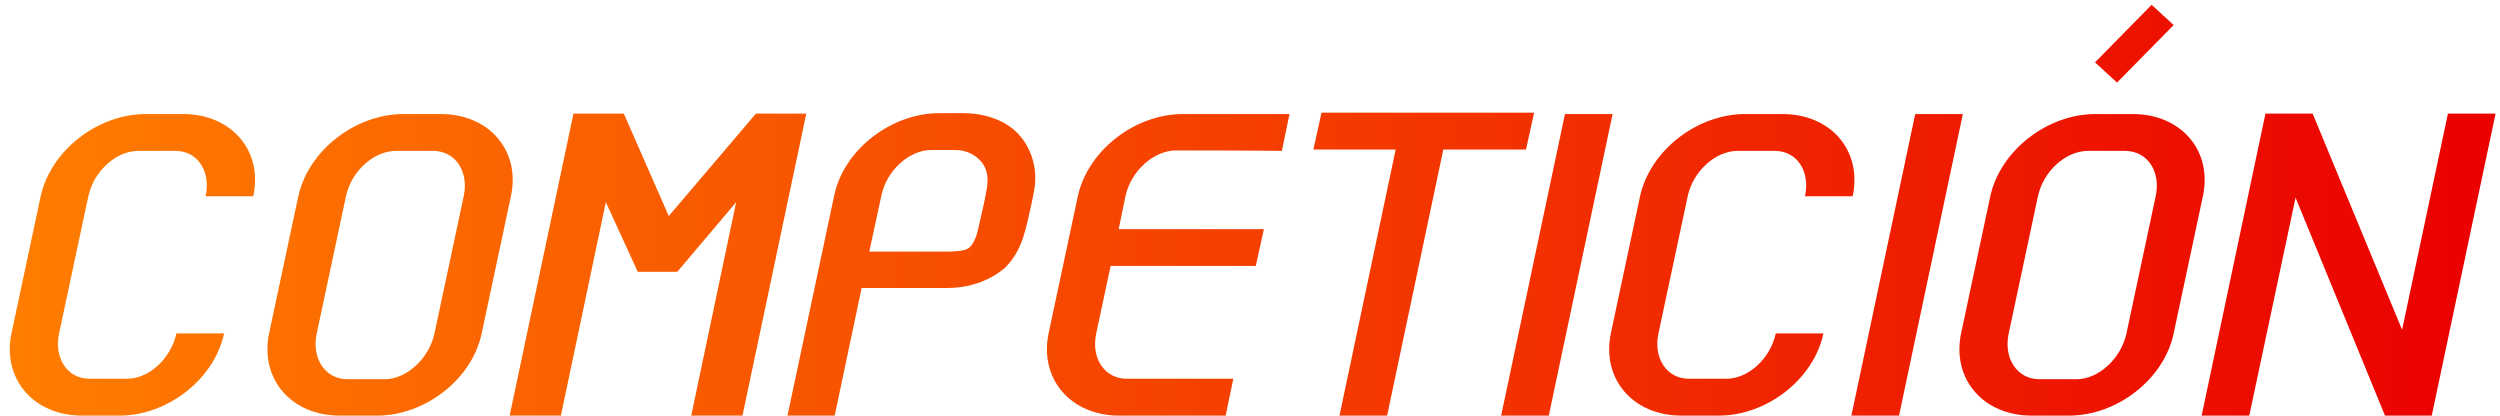 <svg width="445" height="74" viewBox="0 0 445 74" fill="none" xmlns="http://www.w3.org/2000/svg">
<path d="M21.24 73.98H14.6C5.96 73.98 0.36 67.42 2.04 59.34L7.24 34.94C9 26.86 17.32 20.3 25.96 20.3H32.6C41.24 20.3 46.84 26.86 45.08 34.94H36.6C37.56 30.46 35.16 26.86 31.24 26.86H24.6C20.68 26.86 16.68 30.46 15.72 34.94L10.52 59.34C9.56 63.82 12.04 67.42 15.96 67.42H22.6C26.52 67.42 30.44 63.82 31.4 59.34H39.88C38.2 67.42 29.88 73.98 21.24 73.98ZM77.339 59.34L82.539 34.94C83.499 30.46 81.019 26.86 77.099 26.86H70.459C66.539 26.86 62.539 30.46 61.579 34.94L56.379 59.34C55.419 63.82 57.899 67.5 61.819 67.5H68.459C72.379 67.5 76.379 63.82 77.339 59.34ZM90.939 34.94L85.739 59.34C84.059 67.42 75.739 73.98 67.099 73.98H60.459C51.819 73.98 46.219 67.42 47.899 59.34L53.099 34.94C54.859 26.86 63.179 20.3 71.819 20.3H78.459C87.099 20.3 92.699 26.86 90.939 34.94ZM134.559 20.22H143.519L132.159 73.98H123.039L131.039 35.98L120.559 48.38H113.519L107.839 35.98L99.839 73.98H90.719L102.079 20.22H111.039L119.039 38.46L134.559 20.22ZM168.652 51.26H153.372L148.572 73.98H140.172L148.492 34.78C150.172 26.7 158.572 20.14 167.212 20.14H171.452C175.692 20.14 179.372 21.66 181.452 24.06C183.772 26.7 184.812 30.46 184.012 34.22L183.772 35.5C182.572 40.86 182.092 44.38 178.972 47.58C178.972 47.58 175.292 51.26 168.652 51.26ZM154.732 44.78H169.212C171.932 44.62 172.732 44.62 173.692 42.22C174.012 41.58 175.052 36.54 175.292 35.5L175.532 34.22C176.092 31.74 175.692 30.06 174.732 28.86C173.612 27.5 171.932 26.7 170.012 26.7H165.772C161.852 26.7 157.852 30.3 156.892 34.78L154.732 44.78ZM219.529 67.42L218.169 73.98H199.209C190.569 73.98 184.969 67.42 186.649 59.34L191.849 34.94C193.609 26.86 201.929 20.3 210.569 20.3H229.529L228.169 26.86C228.169 26.86 222.089 26.78 215.849 26.78H209.209C205.289 26.86 201.289 30.46 200.329 34.94L199.129 40.78H224.969L223.529 47.34H197.689L195.129 59.34C194.169 63.82 196.649 67.42 200.569 67.42H219.529ZM273.068 20.06L271.628 26.62H256.908L246.908 73.98H238.428L248.428 26.62H233.788L235.228 20.06H273.068ZM287.043 20.3L275.683 73.98H267.203L278.563 20.3H287.043ZM305.928 73.98H299.288C290.648 73.98 285.048 67.42 286.728 59.34L291.928 34.94C293.688 26.86 302.008 20.3 310.648 20.3H317.288C325.928 20.3 331.528 26.86 329.768 34.94H321.288C322.248 30.46 319.848 26.86 315.928 26.86H309.288C305.368 26.86 301.368 30.46 300.408 34.94L295.208 59.34C294.248 63.82 296.728 67.42 300.648 67.42H307.288C311.208 67.42 315.128 63.82 316.088 59.34H324.568C322.888 67.42 314.568 73.98 305.928 73.98ZM349.387 20.3L338.027 73.98H329.547L340.907 20.3H349.387ZM386.911 4.46L376.831 14.7L372.911 11.1L382.991 0.86L386.911 4.46ZM378.511 59.34L383.711 34.94C384.671 30.46 382.191 26.86 378.271 26.86H371.631C367.711 26.86 363.711 30.46 362.751 34.94L357.551 59.34C356.591 63.82 359.071 67.5 362.991 67.5H369.631C373.551 67.5 377.551 63.82 378.511 59.34ZM392.111 34.94L386.911 59.34C385.231 67.42 376.911 73.98 368.271 73.98H361.631C352.991 73.98 347.391 67.42 349.071 59.34L354.271 34.94C356.031 26.86 364.351 20.3 372.991 20.3H379.631C388.271 20.3 393.871 26.86 392.111 34.94ZM435.731 20.22H444.211L432.851 73.98H424.531L408.611 35.18L400.371 73.98H391.891L403.251 20.22H411.651L427.571 58.7L435.731 20.22Z" fill="url(#paint0_linear_4526_1993)"/>
<defs>
<linearGradient id="paint0_linear_4526_1993" x1="-5" y1="55.98" x2="437" y2="55.98" gradientUnits="userSpaceOnUse">
<stop stop-color="#FF7F00"/>
<stop offset="1" stop-color="#EB0200"/>
</linearGradient>
</defs>
</svg>
